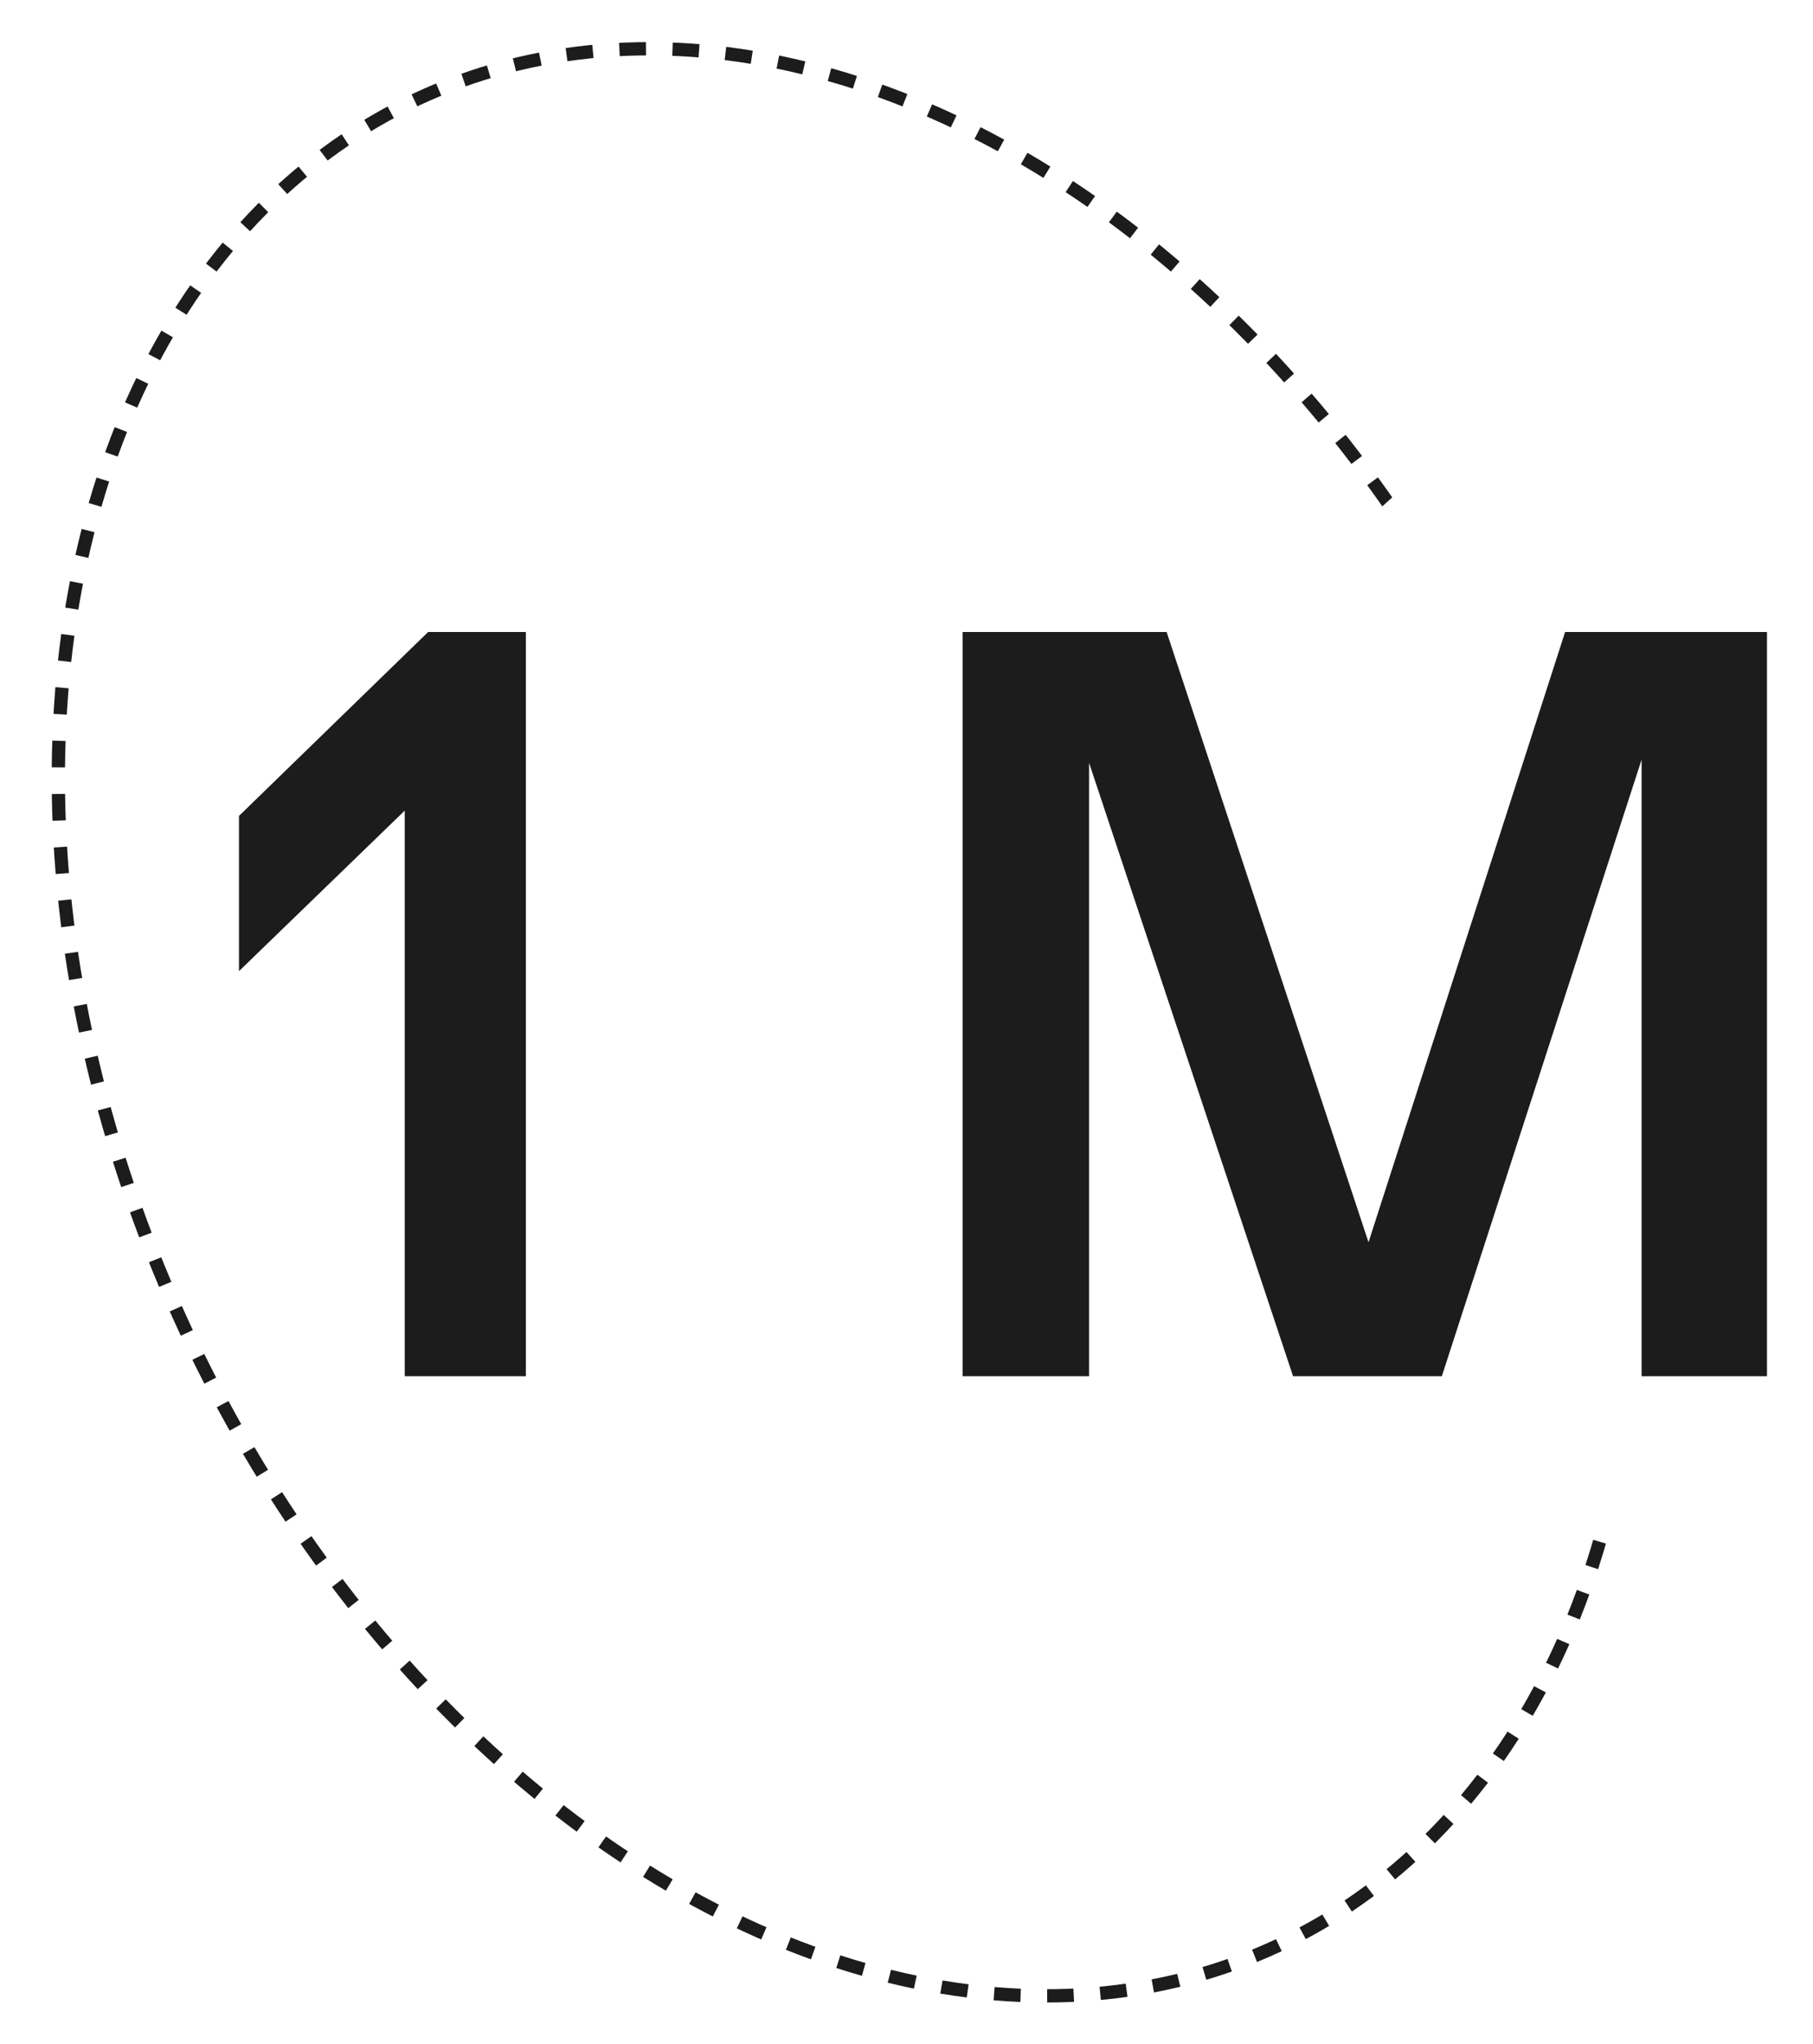 <svg xmlns="http://www.w3.org/2000/svg" xmlns:xlink="http://www.w3.org/1999/xlink" width="204.744" height="230.668" viewBox="0 0 204.744 230.668"><defs><clipPath id="a"><path d="M931.508-9506.853,953-9526.334l-42-44.332-72.333-1.668-54.074,21.8v85.883L808.333-9393l30.333,39.666L911-9341.666,961.667-9363l27.67-21.943-34.932-21.334-74.474,21.334-58.375-27.586-20.318-57.828,26.1-57.829Z" transform="translate(-626 10368)" fill="none" stroke="#707070" stroke-width="1"/></clipPath></defs><g transform="translate(-158.592 -817.666)"><path d="M4.08-63.24v17.52L22.8-63.84V0H36.48V-84H25.44ZM131.64-15.12,108.84-84H85.8V0h14.28V-69.24L123.12,0h16.8l22.56-69.6V0h14.16V-84h-22.8Z" transform="translate(181.5 973)" fill="#1c1c1c"/><g transform="translate(0 22)" clip-path="url(#a)"><g transform="translate(130 841.322) rotate(-25)" fill="none" stroke="#1c1c1c" stroke-width="1.5" stroke-dasharray="3"><ellipse cx="83.198" cy="115.736" rx="83.198" ry="115.736" stroke="none"/><ellipse cx="83.198" cy="115.736" rx="82.448" ry="114.986" fill="none"/></g></g></g></svg>